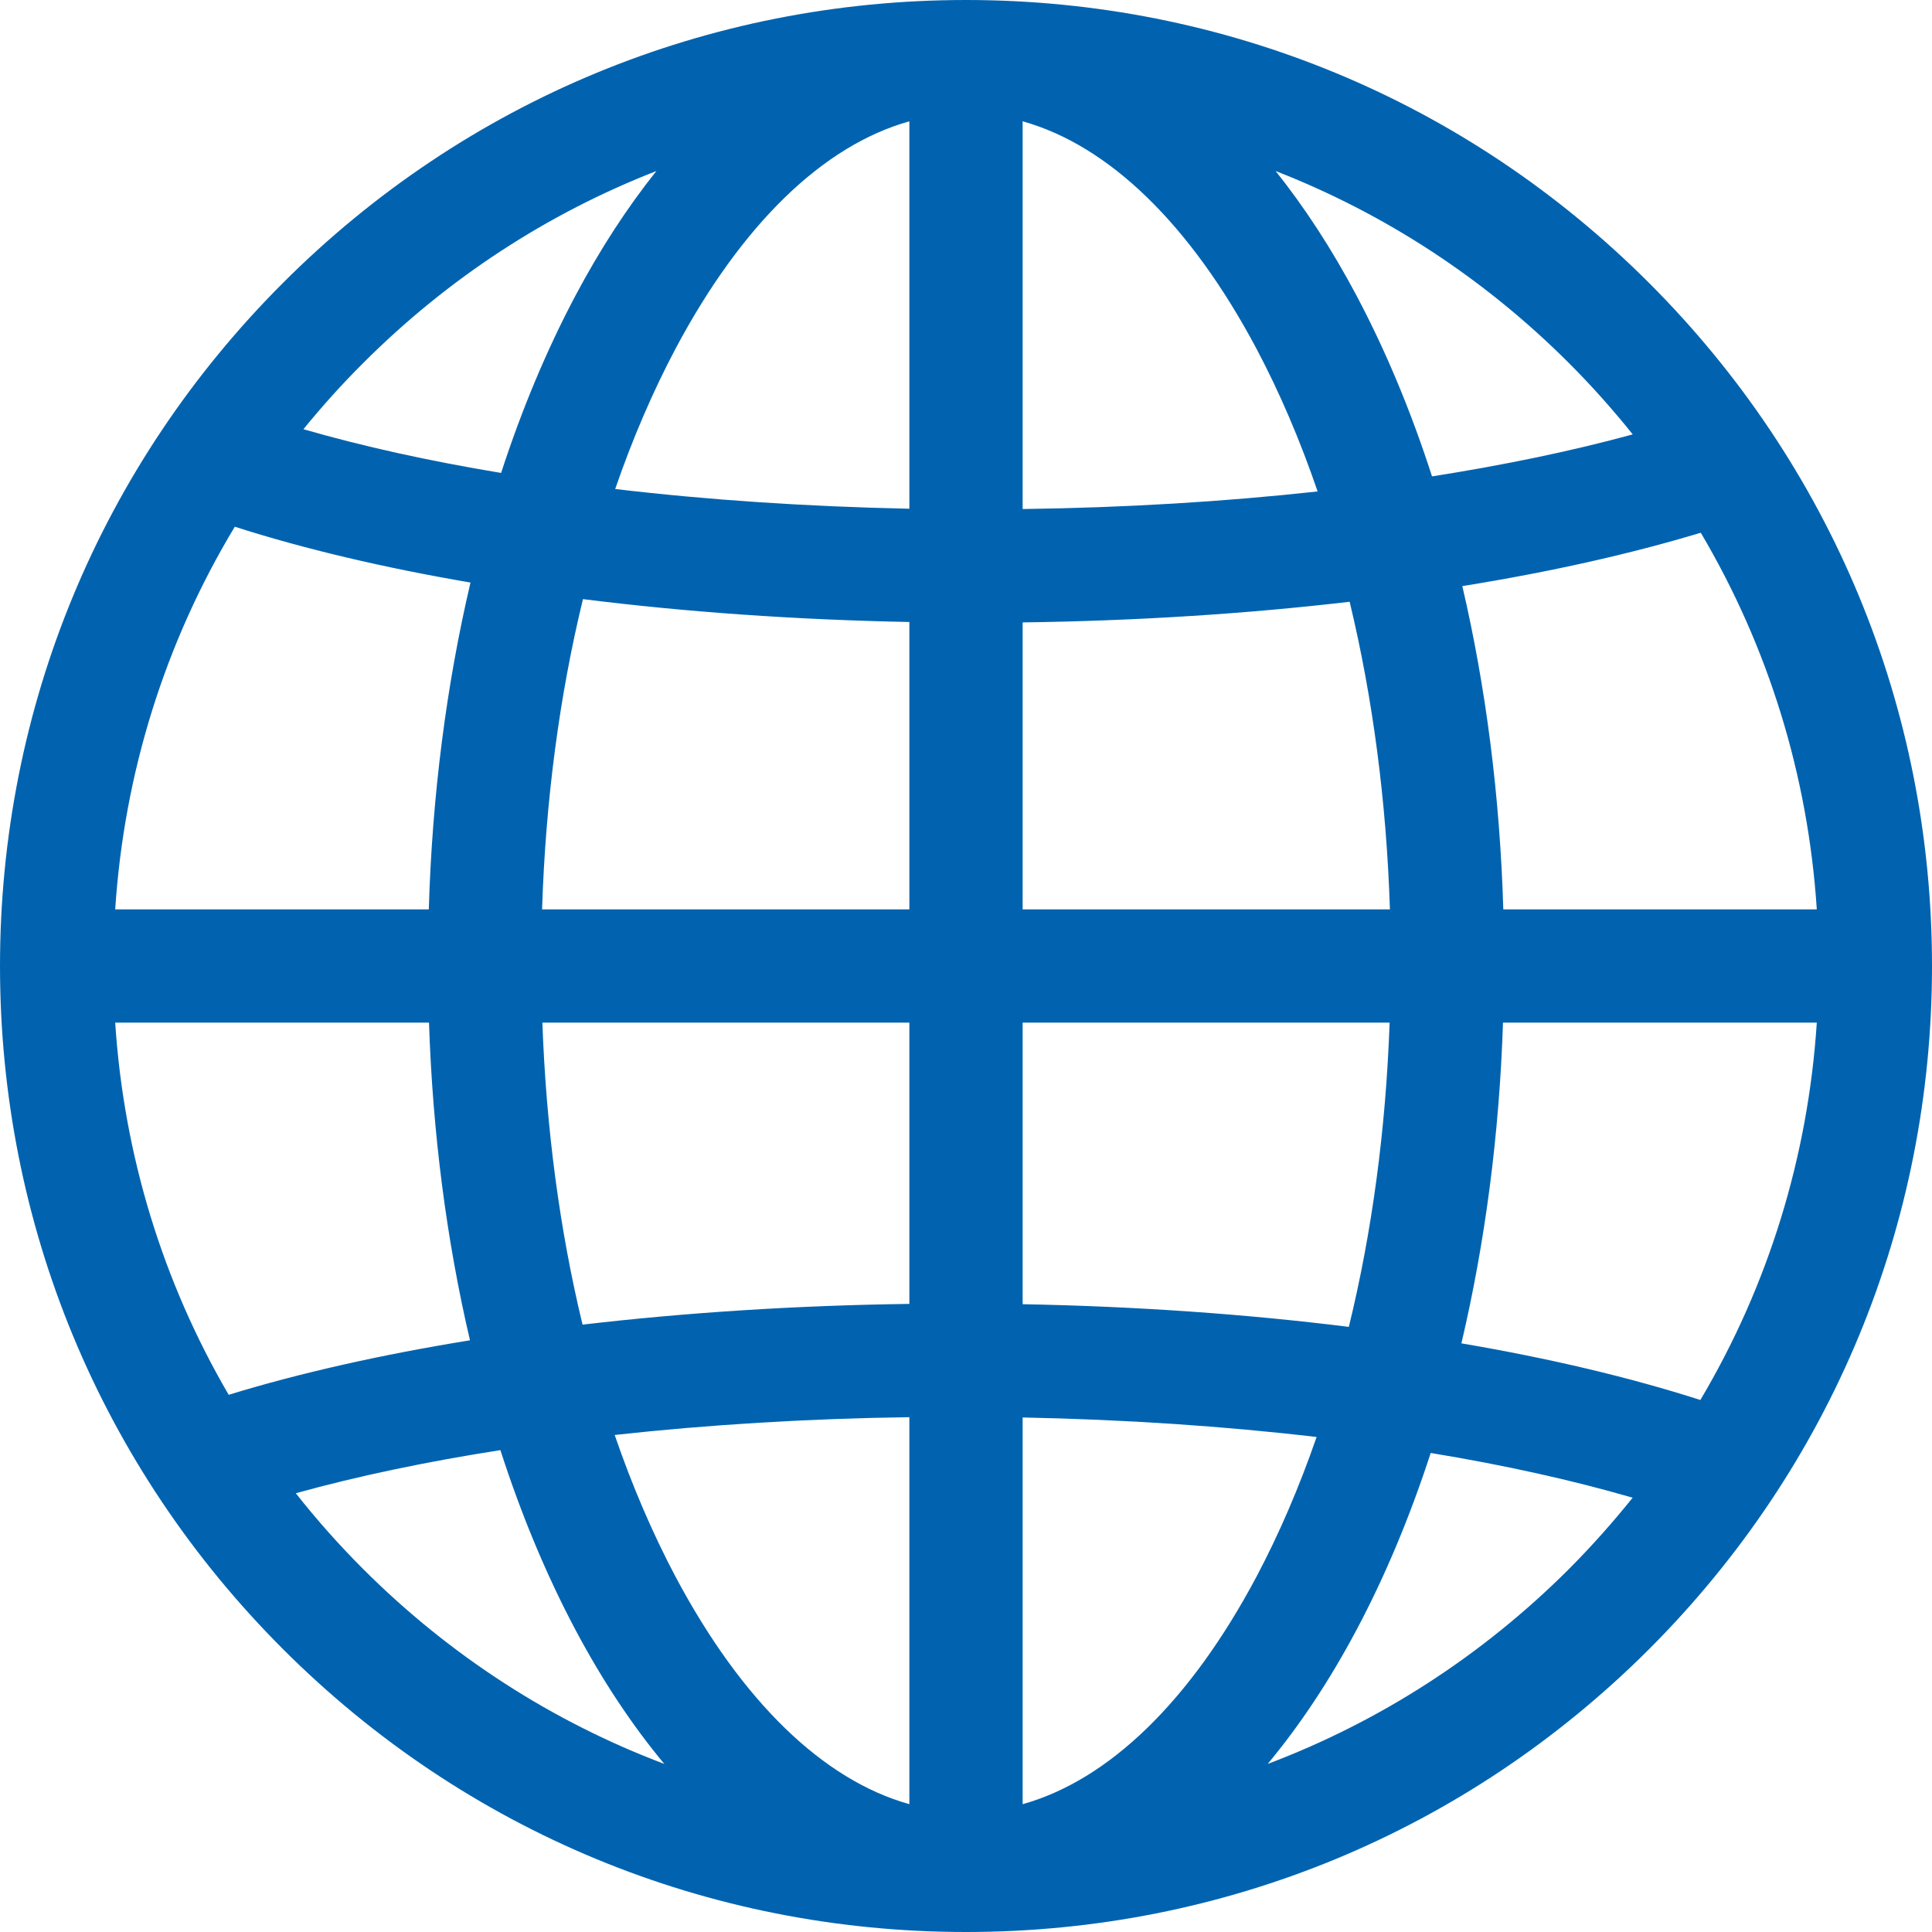 <?xml version="1.0" encoding="UTF-8"?> <svg xmlns="http://www.w3.org/2000/svg" width="19" height="19" viewBox="0 0 19 19" fill="none"> <g clip-path="url(#clip0)"> <path d="M16.218 2.783C14.423 0.988 12.038 0 9.5 0C6.962 0 4.577 0.988 2.783 2.782C0.988 4.577 0 6.962 0 9.5C0 12.038 0.988 14.423 2.783 16.218C4.577 18.012 6.962 19 9.5 19C12.038 19 14.423 18.012 16.218 16.218C18.012 14.423 19 12.037 19 9.5C19 6.962 18.012 4.577 16.218 2.783ZM3.571 3.571C4.406 2.735 5.387 2.098 6.455 1.682C6.171 2.038 5.904 2.446 5.66 2.906C5.377 3.439 5.132 4.025 4.928 4.651C4.222 4.534 3.568 4.39 2.984 4.221C3.167 3.996 3.362 3.779 3.571 3.571ZM2.309 5.18C2.993 5.399 3.774 5.583 4.627 5.729C4.39 6.738 4.25 7.822 4.217 8.943H1.133C1.221 7.598 1.625 6.315 2.309 5.18ZM2.249 13.717C1.601 12.607 1.218 11.361 1.133 10.057H4.219C4.255 11.146 4.392 12.2 4.622 13.181C3.751 13.322 2.95 13.502 2.249 13.717ZM3.571 15.43C3.334 15.193 3.113 14.944 2.909 14.685C3.515 14.517 4.192 14.375 4.921 14.261C5.126 14.896 5.373 15.489 5.66 16.03C5.926 16.53 6.219 16.97 6.533 17.347C5.434 16.932 4.426 16.285 3.571 15.43ZM8.943 17.743C8.096 17.506 7.296 16.733 6.644 15.507C6.417 15.078 6.216 14.61 6.045 14.112C6.963 14.011 7.939 13.951 8.943 13.937V17.743ZM8.943 12.823C7.83 12.838 6.745 12.908 5.729 13.027C5.505 12.101 5.371 11.098 5.334 10.057H8.943V12.823H8.943ZM8.943 8.943H5.331C5.365 7.873 5.502 6.842 5.733 5.892C6.743 6.019 7.825 6.095 8.943 6.117V8.943ZM8.943 5.003C7.935 4.982 6.961 4.917 6.05 4.809C6.22 4.316 6.419 3.853 6.644 3.428C7.296 2.203 8.096 1.43 8.943 1.193V5.003ZM16.726 5.239C17.389 6.36 17.781 7.622 17.867 8.943H14.784C14.751 7.835 14.614 6.763 14.381 5.764C15.239 5.626 16.031 5.449 16.726 5.239ZM15.43 3.571C15.653 3.794 15.862 4.029 16.057 4.272C15.461 4.435 14.796 4.573 14.083 4.685C13.877 4.046 13.628 3.449 13.34 2.906C13.096 2.446 12.829 2.038 12.545 1.682C13.613 2.098 14.594 2.735 15.43 3.571ZM10.057 10.057H13.666C13.629 11.106 13.493 12.117 13.265 13.049C12.256 12.923 11.174 12.847 10.057 12.826V10.057ZM10.057 8.943V6.121C11.171 6.106 12.256 6.037 13.273 5.918C13.5 6.861 13.635 7.882 13.669 8.943H10.057ZM10.057 1.193H10.057C10.904 1.43 11.704 2.203 12.356 3.428C12.585 3.86 12.786 4.331 12.958 4.833C12.039 4.934 11.062 4.993 10.057 5.006V1.193ZM10.057 17.743V13.94C11.064 13.96 12.037 14.025 12.948 14.132C12.778 14.623 12.58 15.084 12.356 15.507C11.704 16.733 10.904 17.506 10.057 17.743ZM15.43 15.43C14.574 16.285 13.566 16.932 12.467 17.347C12.781 16.97 13.074 16.53 13.34 16.03C13.623 15.498 13.867 14.913 14.07 14.289C14.793 14.408 15.461 14.556 16.056 14.729C15.861 14.972 15.653 15.206 15.43 15.43ZM16.722 13.768C16.03 13.546 15.237 13.358 14.372 13.211C14.605 12.221 14.745 11.156 14.781 10.057H17.867C17.781 11.381 17.388 12.646 16.722 13.768Z" fill="#0163AF"></path> </g> <defs> <clipPath id="clip0"> <rect width="19" height="19" fill="white"></rect> </clipPath> </defs> </svg> 